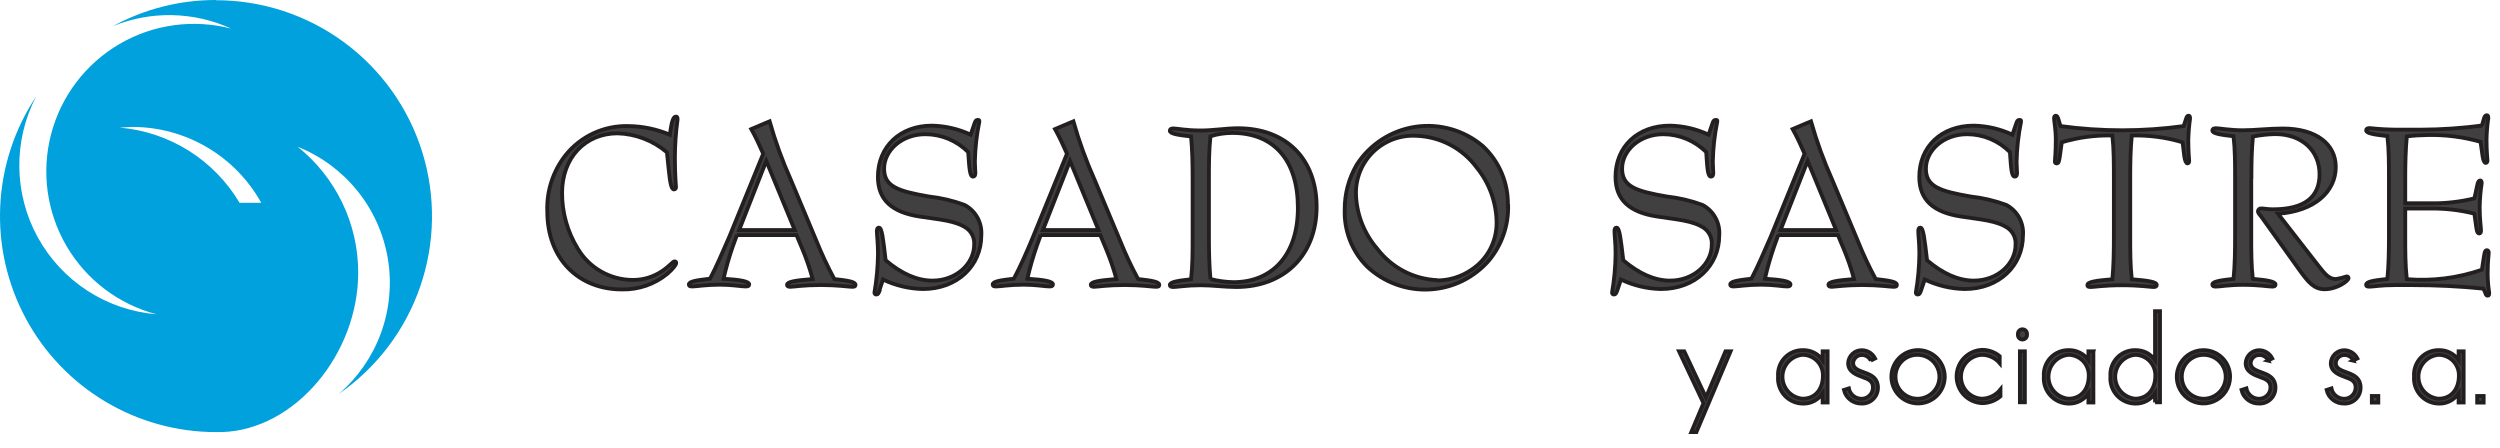 <svg width="162" height="29" viewBox="0 0 162 29" fill="none" xmlns="http://www.w3.org/2000/svg">
<path d="M13.998 3.39388e-05C11.665 -0.005 9.368 0.577 7.32 1.693C8.541 1.195 9.851 0.953 11.169 0.981C12.488 1.009 13.787 1.307 14.985 1.857C12.531 1.216 9.922 1.575 7.733 2.857C5.544 4.139 3.953 6.238 3.312 8.692C2.67 11.147 3.03 13.755 4.311 15.945C5.593 18.134 7.692 19.724 10.146 20.366C8.556 20.236 7.021 19.715 5.68 18.85C4.34 17.984 3.234 16.8 2.461 15.403C1.688 14.006 1.273 12.44 1.252 10.844C1.23 9.248 1.604 7.671 2.34 6.255C0.938 8.363 0.135 10.812 0.016 13.342C-0.104 15.871 0.465 18.385 1.661 20.616C2.857 22.848 4.636 24.713 6.809 26.013C8.981 27.313 11.466 28 13.998 28H14.362C19.146 27.863 23.211 22.902 23.211 17.671C23.213 16.103 22.861 14.555 22.181 13.142C21.502 11.729 20.513 10.487 19.287 9.509C20.804 10.114 22.139 11.101 23.164 12.373C24.188 13.645 24.866 15.16 25.134 16.772C25.401 18.383 25.248 20.036 24.69 21.571C24.131 23.105 23.186 24.47 21.946 25.533C24.402 23.837 26.253 21.401 27.227 18.58C28.202 15.758 28.248 12.699 27.361 9.849C26.473 6.999 24.698 4.507 22.294 2.738C19.889 0.969 16.983 0.014 13.998 0.014V3.39388e-05ZM15.523 13.142C14.708 11.767 13.575 10.607 12.22 9.758C10.865 8.91 9.327 8.399 7.734 8.267C8.007 8.267 8.28 8.226 8.562 8.226C10.269 8.224 11.945 8.679 13.416 9.543C14.887 10.408 16.1 11.65 16.929 13.142H15.523Z" fill="#00A1DD"/>
<path d="M40.014 8.64C37.939 8.64 36.422 10.201 36.422 12.504C36.419 13.777 36.77 15.025 37.438 16.109C37.803 16.725 38.322 17.235 38.944 17.591C39.566 17.947 40.269 18.136 40.985 18.14C41.667 18.149 42.336 17.949 42.902 17.568C43.39 17.238 43.605 16.94 43.702 16.94C43.798 16.94 43.816 16.966 43.816 17.054C43.816 17.142 43.618 17.423 43.231 17.753C42.404 18.424 41.365 18.78 40.299 18.755C37.481 18.755 35.464 16.768 35.464 13.691C35.416 12.39 35.826 11.114 36.624 10.086C37.112 9.466 37.739 8.969 38.455 8.636C39.171 8.303 39.955 8.144 40.743 8.17C41.657 8.183 42.56 8.373 43.403 8.728C43.517 7.941 43.605 7.554 43.803 7.554C43.891 7.554 43.904 7.611 43.904 7.752C43.792 8.572 43.734 9.399 43.733 10.227C43.733 11.418 43.803 12.029 43.803 12.13C43.805 12.149 43.803 12.167 43.797 12.184C43.792 12.201 43.783 12.217 43.771 12.231C43.759 12.244 43.744 12.255 43.728 12.263C43.711 12.271 43.694 12.275 43.675 12.275C43.504 12.275 43.42 11.858 43.333 10.988L43.218 9.871C42.319 9.104 41.182 8.669 40 8.64H40.014Z" fill="#404040" stroke="#231F20" stroke-width="0.25"/>
<path d="M47.896 14.909L49.654 10.429L51.501 14.909H47.896ZM47.755 15.234H51.615L51.958 16.052C52.239 16.711 52.474 17.39 52.661 18.082C51.558 18.17 51 18.254 51 18.456C51 18.553 51.07 18.584 51.228 18.584C51.386 18.584 52.107 18.469 53.189 18.469C54.27 18.469 55.009 18.584 55.206 18.584C55.404 18.584 55.435 18.553 55.435 18.456C55.435 18.267 54.995 18.184 54.064 18.082C53.635 17.29 53.252 16.474 52.916 15.638L51.259 11.682C50.703 10.444 50.239 9.167 49.87 7.862L48.683 8.363C48.969 8.877 49.211 9.405 49.457 9.963L47.259 15.344C46.819 16.346 46.441 17.247 46.01 18.061C45.096 18.162 44.639 18.245 44.639 18.434C44.639 18.531 44.696 18.562 44.854 18.562C45.127 18.562 45.733 18.447 46.643 18.447C47.456 18.447 48.015 18.562 48.314 18.562C48.472 18.562 48.547 18.531 48.547 18.434C48.547 18.232 47.988 18.131 46.885 18.061C47.046 17.349 47.247 16.648 47.487 15.959L47.76 15.212L47.755 15.234Z" fill="#404040" stroke="#231F20" stroke-width="0.25"/>
<path d="M56.995 18.843C56.938 18.997 56.894 19.085 56.792 19.085C56.775 19.087 56.758 19.085 56.741 19.079C56.725 19.074 56.71 19.064 56.697 19.052C56.685 19.04 56.676 19.025 56.67 19.009C56.665 18.992 56.663 18.974 56.665 18.957C56.808 18.13 56.884 17.292 56.894 16.452C56.894 15.735 56.823 15.252 56.823 15.005C56.823 14.834 56.849 14.75 56.951 14.75C57.153 14.75 57.223 15.449 57.39 16.865C58.423 17.744 59.439 18.184 60.423 18.184C61.971 18.184 63.127 17.085 63.127 15.854C63.142 15.647 63.103 15.44 63.016 15.252C62.928 15.065 62.794 14.902 62.626 14.781C61.914 14.293 60.911 14.236 59.61 14.034C57.777 13.761 56.889 12.935 56.889 11.462C56.889 9.502 58.322 8.143 60.38 8.143C61.251 8.158 62.11 8.357 62.898 8.728L63.145 8.011C63.202 7.853 63.228 7.77 63.355 7.77C63.483 7.77 63.457 7.814 63.457 7.897C63.284 8.745 63.188 9.608 63.171 10.473C63.171 10.803 63.202 11.045 63.202 11.203C63.202 11.361 63.158 11.445 63.057 11.445C62.841 11.445 62.815 10.944 62.74 9.858C62.377 9.491 61.945 9.2 61.469 9.001C60.993 8.802 60.482 8.699 59.966 8.697C58.423 8.697 57.289 9.757 57.289 10.93C57.289 12.104 58.221 12.39 60.182 12.733C60.973 12.82 61.751 13.003 62.498 13.278C62.853 13.464 63.145 13.751 63.339 14.101C63.532 14.452 63.619 14.852 63.589 15.252C63.589 17.225 62.028 18.729 59.808 18.729C58.911 18.711 58.028 18.501 57.219 18.113L56.977 18.83L56.995 18.843Z" fill="#404040" stroke="#231F20" stroke-width="0.25"/>
<path d="M67.58 14.909L69.338 10.429L71.185 14.909H67.58ZM67.435 15.234H71.299L71.642 16.052C71.921 16.712 72.156 17.391 72.345 18.082C71.242 18.17 70.684 18.254 70.684 18.456C70.684 18.553 70.754 18.584 70.912 18.584C71.07 18.584 71.791 18.469 72.873 18.469C73.954 18.469 74.688 18.584 74.891 18.584C75.093 18.584 75.119 18.553 75.119 18.456C75.119 18.267 74.68 18.184 73.748 18.082C73.319 17.29 72.936 16.474 72.6 15.638L70.943 11.682C70.388 10.444 69.923 9.167 69.554 7.862L68.367 8.363C68.653 8.877 68.894 9.405 69.141 9.963L66.943 15.344C66.529 16.346 66.129 17.247 65.699 18.061C64.784 18.162 64.327 18.245 64.327 18.434C64.327 18.531 64.384 18.562 64.543 18.562C64.815 18.562 65.422 18.447 66.332 18.447C67.145 18.447 67.703 18.562 68.002 18.562C68.16 18.562 68.231 18.531 68.231 18.434C68.231 18.232 67.672 18.131 66.573 18.061C66.735 17.349 66.936 16.648 67.176 15.959L67.444 15.212L67.435 15.234Z" fill="#404040" stroke="#231F20" stroke-width="0.25"/>
<path d="M78.438 18.096C78.354 17.181 78.337 16.263 78.337 15.335V11.59C78.337 10.658 78.337 9.744 78.438 8.829C78.896 8.685 79.373 8.612 79.853 8.614C82.544 8.614 84.104 10.372 84.104 13.476C84.104 16.452 82.5 18.285 79.928 18.285C79.425 18.276 78.925 18.208 78.438 18.083V18.096ZM77.181 18.096C76.262 18.197 75.805 18.28 75.805 18.47C75.805 18.566 75.879 18.597 76.033 18.597C76.293 18.597 76.912 18.483 77.792 18.483C78.565 18.483 79.335 18.597 80.108 18.597C83.243 18.597 85.317 16.509 85.317 13.405C85.317 10.302 83.344 8.311 80.223 8.311C79.449 8.311 78.649 8.456 77.792 8.456C76.86 8.456 76.275 8.324 76.033 8.324C75.879 8.324 75.805 8.368 75.805 8.469C75.805 8.653 76.244 8.741 77.181 8.842C77.264 9.722 77.282 10.627 77.282 11.603V15.335C77.282 16.307 77.282 17.226 77.181 18.096Z" fill="#404040" stroke="#231F20" stroke-width="0.25"/>
<path d="M93.102 18.153C92.348 18.115 91.611 17.913 90.944 17.56C90.276 17.206 89.694 16.711 89.238 16.109C88.398 15.135 87.915 13.904 87.867 12.619C87.85 12.106 87.939 11.596 88.13 11.12C88.32 10.644 88.607 10.213 88.973 9.854C89.339 9.495 89.775 9.216 90.254 9.034C90.734 8.852 91.245 8.772 91.757 8.799C92.526 8.822 93.28 9.02 93.962 9.377C94.643 9.734 95.235 10.241 95.692 10.86C96.511 11.867 96.966 13.123 96.98 14.421C96.985 15.032 96.836 15.635 96.547 16.173C96.257 16.711 95.836 17.167 95.322 17.498C94.674 17.938 93.908 18.172 93.124 18.171L93.102 18.153ZM97.709 13.348C97.731 12.624 97.598 11.904 97.319 11.235C97.04 10.567 96.621 9.965 96.092 9.471C95.498 8.964 94.802 8.589 94.051 8.372C93.3 8.155 92.512 8.101 91.739 8.213C90.965 8.325 90.225 8.602 89.567 9.023C88.909 9.445 88.349 10.002 87.924 10.658C87.399 11.552 87.127 12.571 87.137 13.608C87.116 14.284 87.234 14.958 87.482 15.588C87.731 16.218 88.106 16.79 88.583 17.27C89.122 17.778 89.758 18.172 90.452 18.427C91.147 18.683 91.887 18.796 92.626 18.758C93.366 18.72 94.09 18.533 94.755 18.208C95.42 17.882 96.012 17.426 96.496 16.865C97.312 15.877 97.748 14.63 97.727 13.348H97.709Z" fill="#404040" stroke="#231F20" stroke-width="0.25"/>
<path d="M104.792 18.843C104.734 18.997 104.69 19.085 104.589 19.085C104.572 19.087 104.555 19.085 104.538 19.079C104.522 19.074 104.507 19.064 104.494 19.052C104.482 19.04 104.473 19.025 104.467 19.009C104.461 18.992 104.46 18.974 104.462 18.957C104.605 18.13 104.681 17.292 104.69 16.452C104.69 15.735 104.62 15.252 104.62 15.005C104.62 14.834 104.646 14.75 104.748 14.75C104.95 14.75 105.02 15.449 105.187 16.865C106.22 17.744 107.236 18.184 108.22 18.184C109.768 18.184 110.924 17.085 110.924 15.854C110.938 15.648 110.901 15.441 110.814 15.253C110.727 15.066 110.594 14.903 110.427 14.781C109.711 14.293 108.708 14.236 107.407 14.034C105.574 13.761 104.686 12.935 104.686 11.462C104.686 9.502 106.119 8.143 108.203 8.143C109.073 8.158 109.93 8.357 110.717 8.728L110.963 8.011C111.02 7.853 111.047 7.77 111.179 7.77C111.311 7.77 111.275 7.814 111.275 7.897C111.103 8.745 111.007 9.608 110.99 10.473C110.99 10.803 111.02 11.045 111.02 11.203C111.02 11.361 110.977 11.445 110.875 11.445C110.66 11.445 110.634 10.944 110.563 9.858C109.826 9.12 108.828 8.703 107.785 8.697C106.242 8.697 105.112 9.757 105.112 10.93C105.112 12.104 106.04 12.39 108 12.733C108.792 12.82 109.57 13.003 110.317 13.278C110.672 13.464 110.964 13.751 111.157 14.101C111.351 14.452 111.438 14.852 111.407 15.252C111.407 17.225 109.847 18.729 107.627 18.729C106.73 18.71 105.847 18.5 105.038 18.113L104.796 18.83L104.792 18.843Z" fill="#404040" stroke="#231F20" stroke-width="0.25"/>
<path d="M115.378 14.909L117.136 10.429L118.982 14.909H115.378ZM115.232 15.234H119.096L119.439 16.052C119.721 16.711 119.956 17.39 120.143 18.082C119.039 18.17 118.481 18.254 118.481 18.456C118.481 18.553 118.556 18.584 118.71 18.584C118.863 18.584 119.589 18.469 120.67 18.469C121.752 18.469 122.49 18.584 122.688 18.584C122.886 18.584 122.917 18.553 122.917 18.456C122.917 18.267 122.477 18.184 121.545 18.082C121.116 17.29 120.733 16.474 120.398 15.638L118.74 11.682C118.185 10.444 117.721 9.167 117.351 7.862L116.164 8.363C116.45 8.877 116.692 9.405 116.938 9.963L114.74 15.344C114.301 16.346 113.922 17.247 113.492 18.061C112.577 18.162 112.12 18.245 112.12 18.434C112.12 18.531 112.177 18.562 112.336 18.562C112.608 18.562 113.215 18.447 114.125 18.447C114.938 18.447 115.496 18.562 115.795 18.562C115.953 18.562 116.024 18.531 116.024 18.434C116.024 18.232 115.465 18.131 114.366 18.061C114.528 17.349 114.729 16.648 114.969 15.959L115.237 15.212L115.232 15.234Z" fill="#404040" stroke="#231F20" stroke-width="0.25"/>
<path d="M124.477 18.843C124.42 18.997 124.376 19.085 124.275 19.085C124.258 19.087 124.24 19.085 124.224 19.079C124.207 19.074 124.192 19.064 124.18 19.052C124.168 19.04 124.158 19.025 124.153 19.009C124.147 18.992 124.145 18.974 124.147 18.957C124.29 18.13 124.367 17.292 124.376 16.452C124.376 15.735 124.306 15.252 124.306 15.005C124.306 14.834 124.332 14.75 124.433 14.75C124.635 14.75 124.706 15.449 124.873 16.865C125.906 17.744 126.921 18.184 127.906 18.184C129.453 18.184 130.609 17.085 130.609 15.854C130.624 15.647 130.586 15.44 130.498 15.252C130.41 15.065 130.276 14.902 130.108 14.781C129.396 14.293 128.394 14.236 127.093 14.034C125.26 13.761 124.371 12.935 124.371 11.462C124.371 9.502 125.805 8.143 127.888 8.143C128.758 8.158 129.615 8.357 130.403 8.728L130.649 8.011C130.706 7.853 130.732 7.77 130.86 7.77C130.987 7.77 130.961 7.814 130.961 7.897C130.788 8.745 130.693 9.608 130.675 10.473C130.675 10.803 130.706 11.045 130.706 11.203C130.706 11.361 130.662 11.445 130.561 11.445C130.346 11.445 130.319 10.944 130.244 9.858C129.881 9.491 129.449 9.2 128.973 9.001C128.497 8.802 127.987 8.699 127.471 8.697C125.928 8.697 124.798 9.757 124.798 10.93C124.798 12.104 125.725 12.39 127.686 12.733C128.477 12.82 129.255 13.003 130.003 13.278C130.357 13.465 130.648 13.751 130.841 14.102C131.034 14.453 131.12 14.852 131.088 15.252C131.088 17.225 129.532 18.729 127.312 18.729C126.415 18.71 125.533 18.5 124.723 18.113L124.481 18.83L124.477 18.843Z" fill="#404040" stroke="#231F20" stroke-width="0.25"/>
<path d="M138.139 18.096C139.212 18.184 139.757 18.267 139.757 18.47C139.757 18.566 139.687 18.597 139.528 18.597C139.37 18.597 138.649 18.483 137.511 18.483C136.372 18.483 135.691 18.597 135.493 18.597C135.295 18.597 135.264 18.566 135.264 18.47C135.264 18.267 135.809 18.184 136.882 18.096C136.966 17.217 136.979 16.307 136.979 15.335V11.585C136.979 10.588 136.979 9.656 136.882 8.781C135.772 8.752 134.665 8.9 133.603 9.221L133.475 10.148C133.431 10.438 133.405 10.588 133.277 10.588C133.15 10.588 133.159 10.517 133.159 10.434C133.159 10.35 133.216 9.889 133.216 9.071C133.216 8.328 133.102 7.858 133.102 7.656C133.102 7.554 133.159 7.497 133.216 7.497C133.273 7.497 133.33 7.554 133.374 7.686L133.519 8.17C136.168 8.533 138.854 8.533 141.502 8.17L141.66 7.686C141.7 7.554 141.744 7.497 141.819 7.497C141.893 7.497 141.915 7.554 141.915 7.686C141.85 8.145 141.812 8.608 141.801 9.071C141.801 9.876 141.858 10.333 141.858 10.434C141.858 10.535 141.819 10.588 141.744 10.588C141.669 10.588 141.586 10.434 141.546 10.148L141.432 9.221C140.365 8.9 139.253 8.752 138.139 8.781C138.051 9.7 138.038 10.627 138.038 11.585V15.335C138.038 16.263 138.038 17.181 138.139 18.096Z" fill="#404040" stroke="#231F20" stroke-width="0.25"/>
<path d="M145.88 11.572V15.309C145.88 16.236 145.88 17.155 145.981 18.07C146.966 18.153 147.454 18.254 147.454 18.439C147.454 18.54 147.379 18.571 147.239 18.571C147.01 18.571 146.359 18.456 145.348 18.456C144.434 18.456 143.849 18.571 143.59 18.571C143.432 18.571 143.361 18.54 143.361 18.439C143.361 18.254 143.801 18.171 144.733 18.07C144.821 17.19 144.834 16.28 144.834 15.309V11.572C144.834 10.614 144.834 9.7 144.733 8.829C143.819 8.728 143.361 8.64 143.361 8.456C143.361 8.355 143.432 8.311 143.59 8.311C143.845 8.311 144.469 8.442 145.348 8.442C146.135 8.442 147.01 8.328 147.924 8.328C150.1 8.328 151.357 9.344 151.357 10.816C151.357 12.416 149.986 13.691 147.612 13.849L150.25 17.239C150.667 17.771 150.922 18.083 151.366 18.083C151.605 18.046 151.841 17.989 152.07 17.911C152.085 17.91 152.1 17.912 152.115 17.917C152.129 17.922 152.143 17.931 152.153 17.942C152.164 17.953 152.173 17.966 152.178 17.98C152.183 17.995 152.185 18.01 152.184 18.026C152.184 18.197 151.454 18.742 150.637 18.742C149.951 18.742 149.595 18.302 149.063 17.581L146.548 14.065C146.43 13.911 146.315 13.81 146.315 13.678C146.322 13.627 146.348 13.581 146.388 13.549C146.429 13.517 146.48 13.502 146.531 13.507C146.689 13.507 146.931 13.564 147.274 13.564C149.291 13.564 150.307 12.808 150.307 11.291C150.307 9.774 149.177 8.689 147.419 8.689C146.939 8.701 146.461 8.754 145.99 8.847C145.902 9.761 145.889 10.662 145.889 11.59L145.88 11.572Z" fill="#404040" stroke="#231F20" stroke-width="0.25"/>
<path d="M160.827 8.139L160.967 7.656C161.011 7.524 161.068 7.467 161.143 7.467C161.218 7.467 161.24 7.524 161.24 7.656C161.174 8.114 161.136 8.577 161.126 9.04C161.126 9.845 161.187 10.302 161.187 10.403C161.187 10.504 161.143 10.557 161.068 10.557C160.994 10.557 160.91 10.403 160.871 10.117L160.739 9.19C159.614 8.87 158.448 8.722 157.279 8.75C156.838 8.754 156.398 8.783 155.96 8.838C155.877 9.752 155.859 10.654 155.859 11.581V13.172H157.451C158.423 13.192 159.394 13.085 160.339 12.856L160.427 12.469C160.541 11.942 160.554 11.695 160.726 11.695C160.783 11.695 160.813 11.753 160.813 11.867C160.736 12.384 160.692 12.905 160.682 13.427C160.682 14.227 160.769 14.746 160.769 14.957C160.769 15.058 160.726 15.129 160.655 15.129C160.497 15.129 160.484 14.887 160.409 14.342L160.339 13.845C159.395 13.608 158.424 13.497 157.451 13.515H155.859V15.331C155.859 16.258 155.859 17.177 155.96 18.091C157.607 18.226 159.264 18.018 160.827 17.48L160.954 16.654C160.998 16.368 161.024 16.214 161.156 16.214C161.213 16.214 161.271 16.272 161.271 16.373C161.271 16.474 161.2 16.931 161.2 17.731C161.202 18.143 161.234 18.555 161.297 18.962C161.297 19.089 161.297 19.16 161.2 19.16C161.104 19.16 161.082 19.089 161.042 18.962L160.923 18.703C159.388 18.549 157.846 18.473 156.303 18.474H155.173C154.294 18.474 153.758 18.575 153.556 18.575C153.354 18.575 153.327 18.544 153.327 18.448C153.327 18.259 153.767 18.175 154.703 18.074C154.787 17.195 154.804 16.285 154.804 15.313V11.564C154.804 10.605 154.804 9.691 154.703 8.82C153.789 8.719 153.327 8.631 153.327 8.447C153.327 8.346 153.402 8.302 153.556 8.302C154.14 8.365 154.727 8.398 155.314 8.403H156.87C158.205 8.398 159.538 8.307 160.862 8.13L160.827 8.139Z" fill="#404040" stroke="#231F20" stroke-width="0.25"/>
<path d="M108.801 22.764H109.139L110.546 25.753L111.812 22.764H112.142L109.926 28H109.596L110.388 26.127L108.801 22.764Z" fill="#404040" stroke="#231F20" stroke-width="0.25"/>
<path d="M116.806 22.993C116.983 22.993 117.159 23.028 117.322 23.098C117.485 23.167 117.633 23.268 117.756 23.396C117.879 23.524 117.975 23.675 118.038 23.84C118.102 24.006 118.131 24.183 118.125 24.36C118.125 25.151 117.685 25.837 116.806 25.837C116.452 25.806 116.122 25.644 115.881 25.383C115.641 25.122 115.506 24.78 115.503 24.425C115.5 24.07 115.63 23.726 115.867 23.461C116.103 23.197 116.43 23.029 116.784 22.993H116.806ZM118.428 22.764H118.107V23.336C117.964 23.131 117.773 22.966 117.55 22.853C117.328 22.74 117.081 22.684 116.832 22.689C116.611 22.685 116.392 22.727 116.188 22.812C115.984 22.898 115.8 23.025 115.648 23.186C115.497 23.346 115.38 23.537 115.306 23.745C115.232 23.953 115.202 24.175 115.219 24.395C115.201 24.62 115.23 24.846 115.304 25.058C115.378 25.271 115.496 25.466 115.649 25.632C115.802 25.797 115.988 25.928 116.195 26.018C116.401 26.108 116.624 26.154 116.85 26.153C117.099 26.157 117.344 26.097 117.564 25.98C117.784 25.863 117.97 25.693 118.107 25.485V26.079H118.428V22.777V22.764Z" fill="#404040" stroke="#231F20" stroke-width="0.25"/>
<path d="M121.228 23.371C121.178 23.26 121.096 23.165 120.993 23.1C120.89 23.034 120.77 23 120.648 23.002C120.506 23.001 120.369 23.053 120.264 23.149C120.159 23.244 120.094 23.375 120.081 23.516C120.081 24.307 121.69 23.925 121.69 25.116C121.692 25.255 121.665 25.393 121.612 25.521C121.559 25.649 121.48 25.765 121.38 25.862C121.281 25.959 121.163 26.034 121.033 26.083C120.903 26.133 120.765 26.155 120.626 26.149C120.364 26.155 120.108 26.071 119.901 25.911C119.694 25.751 119.548 25.525 119.487 25.27L119.804 25.169C119.842 25.358 119.945 25.529 120.095 25.652C120.245 25.774 120.432 25.841 120.626 25.841C120.724 25.842 120.82 25.823 120.911 25.786C121.001 25.749 121.083 25.694 121.152 25.625C121.222 25.556 121.276 25.474 121.313 25.384C121.351 25.293 121.369 25.196 121.369 25.099C121.369 24.69 121.057 24.562 120.727 24.448C120.287 24.285 119.76 24.092 119.76 23.534C119.77 23.303 119.87 23.087 120.039 22.93C120.207 22.773 120.431 22.688 120.661 22.694C120.837 22.698 121.008 22.75 121.156 22.844C121.305 22.938 121.425 23.069 121.505 23.226L121.228 23.366V23.371Z" fill="#404040" stroke="#231F20" stroke-width="0.25"/>
<path d="M124.204 22.992C124.487 22.983 124.767 23.058 125.008 23.208C125.248 23.359 125.438 23.577 125.553 23.836C125.669 24.095 125.704 24.383 125.655 24.662C125.606 24.942 125.475 25.2 125.278 25.404C125.082 25.608 124.828 25.749 124.551 25.809C124.274 25.868 123.985 25.843 123.722 25.738C123.459 25.632 123.233 25.451 123.074 25.216C122.915 24.982 122.829 24.705 122.828 24.421C122.822 24.05 122.964 23.691 123.221 23.423C123.479 23.155 123.832 23.001 124.204 22.992ZM124.204 22.689C123.761 22.712 123.344 22.903 123.039 23.224C122.734 23.545 122.563 23.971 122.563 24.415C122.563 24.858 122.734 25.284 123.039 25.605C123.344 25.926 123.761 26.118 124.204 26.14C124.438 26.152 124.672 26.116 124.891 26.035C125.111 25.953 125.312 25.828 125.482 25.667C125.651 25.505 125.786 25.311 125.879 25.096C125.971 24.881 126.019 24.649 126.019 24.415C126.019 24.18 125.971 23.949 125.879 23.733C125.786 23.518 125.651 23.324 125.482 23.163C125.312 23.001 125.111 22.876 124.891 22.795C124.672 22.713 124.438 22.677 124.204 22.689Z" fill="#404040" stroke="#231F20" stroke-width="0.25"/>
<path d="M129.58 23.529C129.437 23.36 129.259 23.224 129.057 23.132C128.856 23.039 128.637 22.992 128.415 22.993C128.052 23.013 127.71 23.172 127.46 23.436C127.21 23.701 127.07 24.051 127.07 24.415C127.07 24.779 127.21 25.129 127.46 25.393C127.71 25.658 128.052 25.817 128.415 25.837C128.649 25.834 128.879 25.779 129.088 25.676C129.298 25.573 129.483 25.426 129.629 25.243V25.683C129.295 25.969 128.868 26.125 128.429 26.123C127.986 26.1 127.569 25.909 127.264 25.588C126.958 25.267 126.788 24.84 126.788 24.397C126.788 23.954 126.958 23.528 127.264 23.207C127.569 22.886 127.986 22.694 128.429 22.672C128.849 22.666 129.258 22.811 129.58 23.081V23.52V23.529Z" fill="#404040" stroke="#231F20" stroke-width="0.25"/>
<path d="M131.211 26.065H130.89V22.764H131.211V26.065ZM131.348 21.669C131.353 21.711 131.349 21.753 131.337 21.793C131.324 21.832 131.304 21.869 131.276 21.901C131.248 21.932 131.214 21.957 131.176 21.974C131.138 21.991 131.097 22 131.055 22C131.014 22 130.972 21.991 130.934 21.974C130.896 21.957 130.862 21.932 130.835 21.901C130.807 21.869 130.786 21.832 130.774 21.793C130.762 21.753 130.758 21.711 130.763 21.669C130.758 21.628 130.762 21.586 130.774 21.546C130.786 21.506 130.807 21.47 130.835 21.438C130.862 21.407 130.896 21.382 130.934 21.365C130.972 21.348 131.014 21.339 131.055 21.339C131.097 21.339 131.138 21.348 131.176 21.365C131.214 21.382 131.248 21.407 131.276 21.438C131.304 21.47 131.324 21.506 131.337 21.546C131.349 21.586 131.353 21.628 131.348 21.669Z" fill="#404040" stroke="#231F20" stroke-width="0.25"/>
<path d="M134.033 22.993C134.21 22.993 134.386 23.028 134.549 23.098C134.712 23.167 134.86 23.268 134.983 23.396C135.106 23.524 135.202 23.675 135.265 23.84C135.329 24.006 135.358 24.183 135.352 24.36C135.352 25.151 134.912 25.837 134.033 25.837C133.679 25.803 133.351 25.638 133.112 25.375C132.874 25.113 132.741 24.77 132.741 24.415C132.741 24.06 132.874 23.717 133.112 23.454C133.351 23.191 133.679 23.027 134.033 22.993ZM135.655 22.764H135.33V23.336C135.187 23.132 134.997 22.966 134.775 22.854C134.554 22.741 134.308 22.684 134.059 22.689C133.838 22.685 133.618 22.726 133.414 22.811C133.209 22.896 133.025 23.023 132.873 23.184C132.72 23.345 132.603 23.535 132.529 23.744C132.455 23.953 132.425 24.174 132.442 24.395C132.424 24.62 132.453 24.846 132.527 25.058C132.601 25.271 132.718 25.466 132.872 25.632C133.025 25.797 133.211 25.928 133.417 26.018C133.624 26.108 133.847 26.154 134.072 26.154C134.321 26.157 134.567 26.098 134.787 25.981C135.007 25.864 135.193 25.694 135.33 25.485V26.079H135.651V22.777L135.655 22.764Z" fill="#404040" stroke="#231F20" stroke-width="0.25"/>
<path d="M138.368 25.837C138.014 25.805 137.685 25.643 137.444 25.383C137.203 25.121 137.068 24.78 137.065 24.425C137.063 24.069 137.192 23.726 137.429 23.461C137.666 23.196 137.993 23.029 138.346 22.993C138.524 22.992 138.699 23.028 138.862 23.097C139.026 23.167 139.173 23.268 139.296 23.396C139.419 23.523 139.516 23.675 139.579 23.84C139.642 24.006 139.672 24.183 139.665 24.36C139.665 25.151 139.225 25.837 138.346 25.837H138.368ZM139.647 26.065H139.968V20.166H139.647V23.335C139.504 23.132 139.313 22.966 139.091 22.853C138.868 22.741 138.622 22.684 138.373 22.689C138.151 22.684 137.931 22.726 137.727 22.811C137.523 22.896 137.338 23.023 137.186 23.184C137.034 23.344 136.917 23.535 136.842 23.744C136.768 23.952 136.738 24.174 136.755 24.395C136.737 24.619 136.766 24.845 136.841 25.058C136.915 25.271 137.032 25.466 137.185 25.631C137.338 25.797 137.524 25.928 137.731 26.018C137.938 26.108 138.161 26.154 138.386 26.153C138.635 26.156 138.881 26.097 139.102 25.98C139.322 25.863 139.51 25.693 139.647 25.485V26.078V26.065Z" fill="#404040" stroke="#231F20" stroke-width="0.25"/>
<path d="M142.751 22.993C143.034 22.982 143.314 23.057 143.555 23.206C143.796 23.356 143.987 23.575 144.103 23.834C144.219 24.092 144.255 24.38 144.207 24.66C144.158 24.939 144.027 25.198 143.831 25.402C143.634 25.607 143.381 25.748 143.104 25.808C142.826 25.868 142.538 25.844 142.274 25.738C142.011 25.633 141.785 25.451 141.625 25.217C141.466 24.982 141.38 24.705 141.379 24.422C141.372 24.05 141.512 23.692 141.769 23.424C142.027 23.156 142.379 23.001 142.751 22.993ZM142.751 22.689C142.41 22.696 142.079 22.802 141.799 22.995C141.519 23.189 141.303 23.461 141.177 23.777C141.05 24.093 141.021 24.44 141.091 24.773C141.161 25.106 141.328 25.411 141.571 25.649C141.813 25.888 142.121 26.049 142.455 26.113C142.79 26.178 143.135 26.142 143.449 26.01C143.763 25.878 144.031 25.657 144.22 25.374C144.408 25.09 144.509 24.758 144.509 24.417C144.51 24.187 144.465 23.96 144.377 23.747C144.289 23.535 144.159 23.343 143.995 23.182C143.831 23.021 143.636 22.894 143.422 22.81C143.209 22.725 142.98 22.684 142.751 22.689Z" fill="#404040" stroke="#231F20" stroke-width="0.25"/>
<path d="M146.988 23.371C146.937 23.26 146.855 23.166 146.752 23.101C146.649 23.035 146.53 23.001 146.408 23.002C146.266 23 146.128 23.052 146.023 23.147C145.918 23.243 145.853 23.374 145.841 23.516C145.841 24.307 147.449 23.925 147.449 25.116C147.451 25.255 147.425 25.393 147.372 25.521C147.319 25.649 147.24 25.765 147.14 25.862C147.041 25.959 146.922 26.034 146.793 26.083C146.663 26.133 146.524 26.155 146.386 26.149C146.124 26.155 145.868 26.071 145.661 25.911C145.453 25.751 145.307 25.525 145.247 25.27L145.564 25.169C145.601 25.359 145.704 25.53 145.854 25.652C146.004 25.775 146.192 25.842 146.386 25.841C146.483 25.842 146.58 25.823 146.671 25.786C146.761 25.749 146.843 25.694 146.912 25.625C146.981 25.556 147.036 25.474 147.073 25.383C147.11 25.293 147.129 25.196 147.128 25.098C147.128 24.69 146.816 24.562 146.487 24.448C146.047 24.285 145.52 24.092 145.52 23.534C145.53 23.307 145.627 23.094 145.791 22.937C145.954 22.781 146.172 22.694 146.399 22.694C146.574 22.698 146.745 22.75 146.894 22.844C147.042 22.937 147.163 23.069 147.243 23.226L146.966 23.366L146.988 23.371Z" fill="#404040" stroke="#231F20" stroke-width="0.25"/>
<path d="M152.5 23.371C152.45 23.259 152.369 23.165 152.265 23.099C152.162 23.033 152.042 23 151.92 23.002C151.779 23.001 151.642 23.054 151.538 23.149C151.434 23.244 151.369 23.375 151.357 23.516C151.357 24.307 152.966 23.925 152.966 25.116C152.968 25.255 152.942 25.393 152.888 25.521C152.835 25.649 152.756 25.765 152.657 25.862C152.557 25.959 152.439 26.034 152.309 26.083C152.179 26.133 152.041 26.155 151.902 26.149C151.64 26.156 151.384 26.072 151.177 25.912C150.969 25.752 150.823 25.525 150.764 25.27L151.076 25.169C151.115 25.359 151.219 25.529 151.369 25.652C151.52 25.774 151.708 25.841 151.902 25.841C152 25.842 152.097 25.823 152.187 25.786C152.278 25.749 152.36 25.694 152.429 25.625C152.498 25.556 152.553 25.474 152.59 25.383C152.627 25.293 152.646 25.196 152.645 25.098C152.645 24.69 152.329 24.562 151.999 24.448C151.559 24.285 151.036 24.092 151.036 23.534C151.046 23.307 151.144 23.094 151.307 22.937C151.471 22.781 151.689 22.694 151.915 22.694C152.091 22.699 152.261 22.752 152.41 22.845C152.558 22.939 152.679 23.07 152.759 23.226L152.478 23.366L152.5 23.371Z" fill="#404040" stroke="#231F20" stroke-width="0.25"/>
<path d="M158.018 22.993C158.195 22.993 158.371 23.028 158.534 23.098C158.697 23.167 158.845 23.268 158.968 23.396C159.091 23.524 159.187 23.675 159.25 23.84C159.314 24.006 159.343 24.183 159.336 24.36C159.336 25.151 158.897 25.837 158.018 25.837C157.664 25.806 157.334 25.644 157.093 25.383C156.852 25.122 156.717 24.78 156.715 24.425C156.712 24.07 156.842 23.726 157.079 23.461C157.315 23.197 157.642 23.029 157.996 22.993H158.018ZM159.644 22.764H159.319V23.336C159.176 23.131 158.985 22.966 158.762 22.853C158.54 22.74 158.293 22.684 158.044 22.689C157.823 22.685 157.604 22.727 157.4 22.812C157.196 22.898 157.012 23.025 156.86 23.186C156.708 23.346 156.592 23.537 156.518 23.745C156.444 23.953 156.414 24.175 156.431 24.395C156.413 24.62 156.442 24.846 156.516 25.058C156.59 25.271 156.708 25.466 156.861 25.632C157.014 25.797 157.2 25.928 157.407 26.018C157.613 26.108 157.836 26.154 158.062 26.153C158.31 26.157 158.556 26.097 158.776 25.98C158.996 25.863 159.182 25.693 159.319 25.485V26.079H159.644V22.777V22.764Z" fill="#404040" stroke="#231F20" stroke-width="0.25"/>
<path d="M154.114 26.087H153.696V25.661H154.114V26.087Z" fill="#404040" stroke="#231F20" stroke-width="0.25"/>
<path d="M160.94 26.087H160.522V25.661H160.94V26.087Z" fill="#404040" stroke="#231F20" stroke-width="0.25"/>
</svg>
